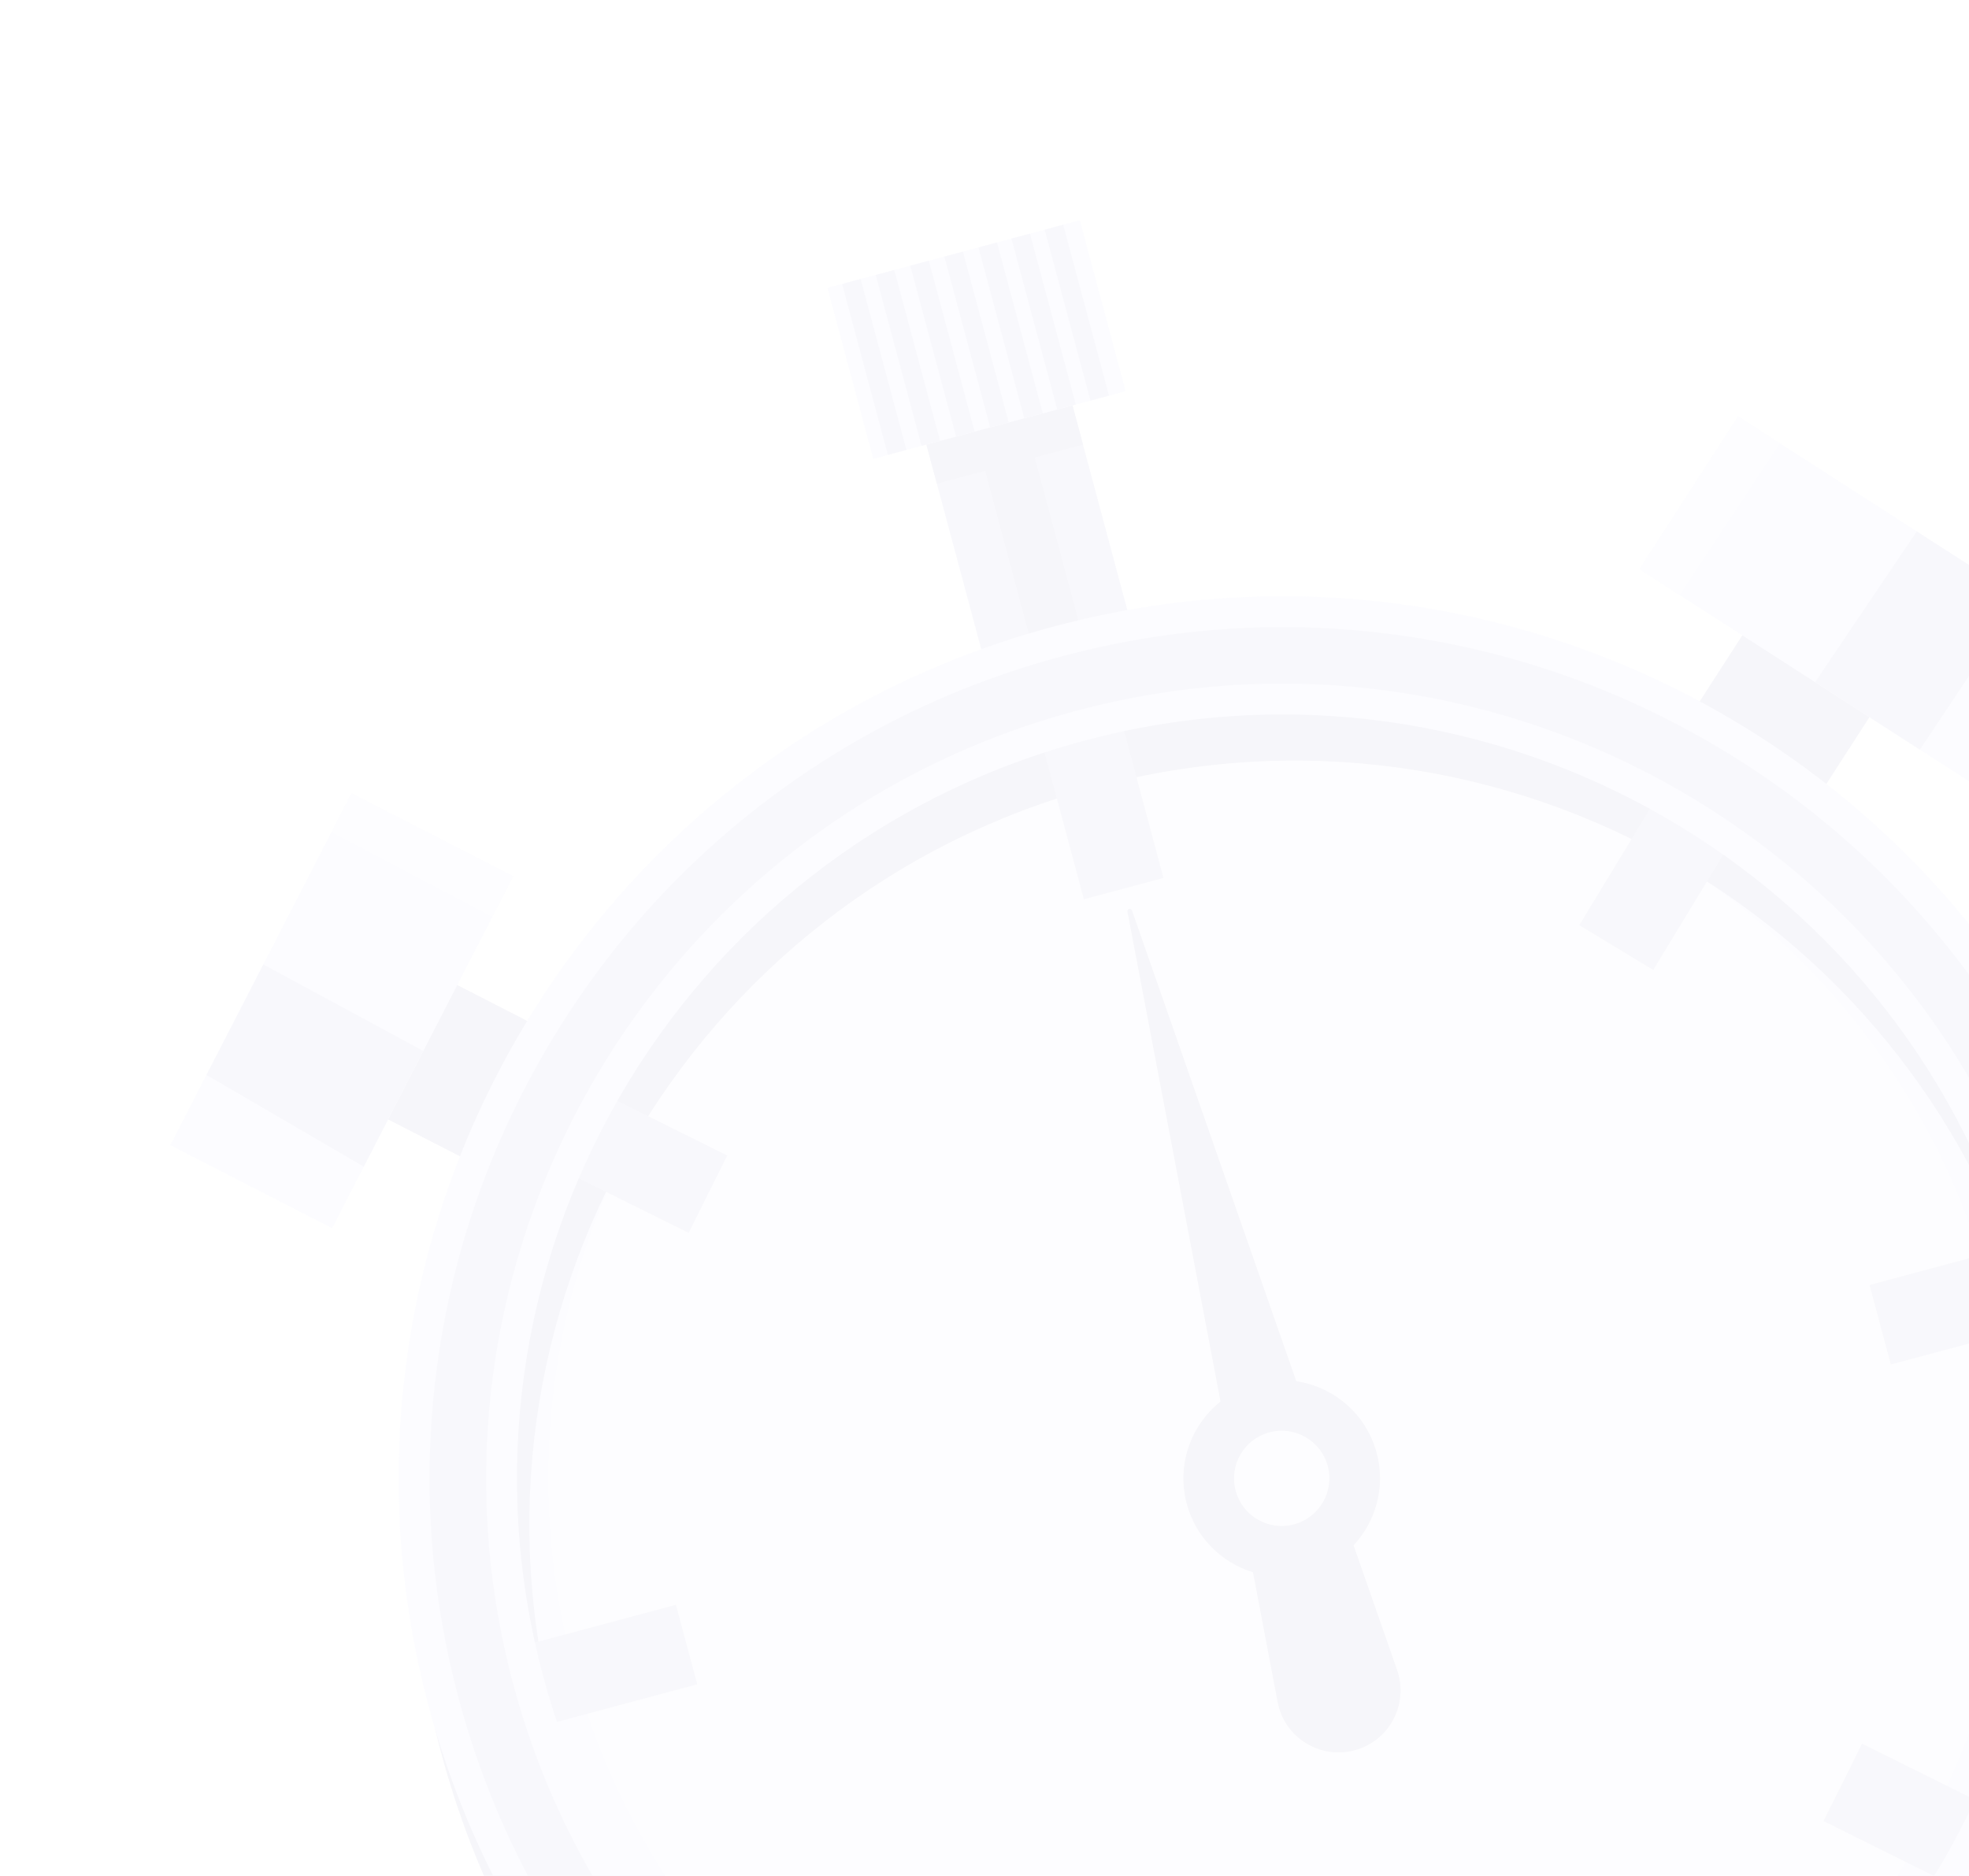<svg width="423" height="403" viewBox="0 0 423 403" fill="none" xmlns="http://www.w3.org/2000/svg"><g style="mix-blend-mode:plus-lighter" opacity="0.05" clip-path="url(#clip0_16719_12367)"><path d="M223.839 62.59L192.451 71L211.747 143.012L243.135 134.601L223.839 62.59Z" fill="#7270C1"/><path d="M96.464 210.709L81.603 239.583L99.465 248.749L114.326 219.875L96.464 210.709Z" fill="#3F3991"/><path d="M318.925 480.238C296.936 486.13 274.465 487.546 252.127 484.445C230.542 481.449 209.987 474.388 191.029 463.458C172.071 452.528 155.664 438.279 142.275 421.114C128.417 403.346 118.408 383.2 112.524 361.242C106.641 339.285 105.236 316.833 108.353 294.517C111.365 272.952 118.446 252.415 129.404 233.469C140.357 214.524 154.63 198.126 171.822 184.744C189.617 170.89 209.79 160.879 231.774 154.989C253.758 149.098 276.234 147.681 298.572 150.782C320.157 153.778 340.712 160.839 359.67 171.769C378.628 182.699 395.035 196.948 408.424 214.113C422.282 231.881 432.291 252.027 438.175 273.985C444.058 295.942 445.463 318.394 442.346 340.71C439.334 362.275 432.253 382.812 421.296 401.758C410.338 420.704 396.069 437.101 378.877 450.483C361.082 464.337 340.909 474.348 318.925 480.238Z" fill="#DFDFF7"/><path d="M234.634 165.66C255.179 160.154 276.176 158.831 297.041 161.726C317.206 164.525 336.412 171.123 354.133 181.34C371.854 191.557 387.179 204.868 399.688 220.907C412.631 237.5 421.981 256.32 427.481 276.845C432.981 297.37 434.292 318.34 431.381 339.185C428.567 359.331 421.95 378.521 411.712 396.229C401.474 413.938 388.14 429.255 372.076 441.761C355.458 454.7 336.613 464.052 316.063 469.559C295.513 475.065 274.521 476.387 253.656 473.492C233.49 470.693 214.285 464.095 196.564 453.878C178.843 443.661 163.518 430.351 151.008 414.311C138.066 397.718 128.715 378.898 123.215 358.373C117.716 337.848 116.405 316.878 119.316 296.033C122.13 275.887 128.746 256.698 138.984 238.989C149.223 221.28 162.556 205.963 178.62 193.457C195.238 180.518 214.083 171.166 234.634 165.66ZM228.906 144.283C133.068 169.963 76.168 268.38 101.817 364.102C127.465 459.824 225.951 516.606 321.788 490.926C417.626 465.247 474.526 366.829 448.877 271.107C423.229 175.385 324.743 118.604 228.906 144.283Z" fill="#BCBEFF"/><path d="M363.601 153.084L390.908 170.659L401.793 153.79L374.487 136.215L363.601 153.084Z" fill="#3F3991"/><path d="M230.406 87.099L220.039 89.877L218.613 84.555L207.959 87.409L209.386 92.732L199.018 95.51L201.272 103.919L211.639 101.141L222.419 141.375L233.073 138.52L222.293 98.287L232.66 95.509L230.406 87.099Z" fill="#3F3991"/><path d="M231.983 47.321L177.764 61.849L187.603 98.568L241.822 84.04L231.983 47.321Z" fill="#BCBEFF"/><path d="M75.502 170.412L36.587 246.02L71.35 263.859L110.264 188.251L75.502 170.412Z" fill="#BCBEFF"/><path d="M352.201 122.277L423.706 168.298L444.891 135.468L373.386 89.447L352.201 122.277Z" fill="#BCBEFF"/><path d="M228.968 144.515C127.78 171.628 67.704 275.538 94.785 376.604C121.865 477.669 225.847 537.62 327.035 510.507C428.223 483.394 488.299 379.484 461.218 278.418C434.138 177.352 330.156 117.401 228.968 144.515ZM320.463 485.98C232.84 509.459 142.793 457.546 119.341 370.024C95.89 282.502 147.912 192.521 235.54 169.042C323.167 145.562 413.21 197.476 436.662 284.998C460.113 372.52 408.091 462.5 320.463 485.98Z" fill="#3F3991"/><path d="M239.996 151.429L222.875 156.017L232.841 193.211L249.962 188.624L239.996 151.429Z" fill="#7270C1"/><path d="M443.436 283.178L438.854 266.077L401.615 276.055L406.197 293.156L443.436 283.178Z" fill="#7270C1"/><path d="M149.803 361.856L145.221 344.756L107.982 354.734L112.564 371.835L149.803 361.856Z" fill="#7270C1"/><path d="M124.491 232.459L116.194 249.104L147.948 264.885L156.245 248.239L124.491 232.459Z" fill="#7270C1"/><path d="M400.022 374.59L391.725 391.236L423.478 407.017L431.776 390.371L400.022 374.59Z" fill="#7270C1"/><path d="M357.656 168.462L339.254 198.77L355.165 208.404L373.567 178.096L357.656 168.462Z" fill="#7270C1"/><path d="M323.521 497.395C299.217 503.907 274.372 505.469 249.671 502.043C225.809 498.732 203.087 490.927 182.131 478.842C161.176 466.76 143.041 451.009 128.239 432.032C112.914 412.385 101.85 390.115 95.346 365.841C88.841 341.566 87.293 316.747 90.737 292.07C94.066 268.231 101.892 245.528 114.003 224.586C126.11 203.646 141.889 185.52 160.894 170.723C180.571 155.402 202.871 144.336 227.175 137.824C251.479 131.312 276.324 129.749 301.025 133.175C324.887 136.486 347.609 144.291 368.565 156.377C389.52 168.458 407.655 184.209 422.457 203.186C437.782 222.834 448.846 245.103 455.35 269.378C461.855 293.652 463.403 318.471 459.959 343.148C456.63 366.987 448.804 389.691 436.693 410.632C424.586 431.572 408.807 449.698 389.802 464.495C370.125 479.816 347.825 490.882 323.521 497.395ZM232.027 155.934C142.773 179.849 89.589 271.831 113.477 360.982C137.365 450.133 229.41 503.202 318.669 479.285C407.927 455.368 461.105 363.383 437.219 274.236C413.332 185.089 321.286 132.017 232.027 155.934Z" fill="#7270C1"/><path d="M228.033 141.026C251.904 134.63 276.308 133.095 300.565 136.46C323.999 139.712 346.318 147.382 366.903 159.246C387.489 171.115 405.295 186.583 419.832 205.223C434.88 224.519 445.75 246.391 452.139 270.234C458.528 294.077 460.05 318.454 456.666 342.688C453.397 366.099 445.706 388.404 433.816 408.97C421.922 429.541 406.427 447.339 387.759 461.872C368.434 476.915 346.533 487.788 322.661 494.184C298.79 500.58 274.386 502.116 250.128 498.75C226.695 495.498 204.376 487.828 183.791 475.964C163.205 464.095 145.399 448.627 130.862 429.987C115.814 410.691 104.944 388.819 98.555 364.976C92.166 341.133 90.644 316.756 94.028 292.522C97.297 269.111 104.988 246.806 116.878 226.24C128.772 205.669 144.266 187.871 162.935 173.338C182.26 158.295 204.161 147.422 228.033 141.026ZM319.527 482.487C410.553 458.097 464.789 364.288 440.428 273.372C416.067 182.455 322.193 128.333 231.167 152.723C140.141 177.113 85.909 270.921 110.27 361.837C134.631 452.754 228.505 506.876 319.531 482.486M226.314 134.613C125.127 161.726 65.051 265.636 92.131 366.702C119.212 467.768 223.194 527.719 324.382 500.605C425.57 473.492 485.645 369.583 458.565 268.517C431.484 167.451 327.502 107.5 226.314 134.613ZM317.809 476.074C230.185 499.553 140.138 447.64 116.687 360.118C93.235 272.596 145.263 182.619 232.886 159.14C320.51 135.662 410.557 187.574 434.008 275.096C457.46 362.619 405.437 452.599 317.81 476.079L317.809 476.074Z" fill="#BCBEFF"/><path d="M56.571 207.195L90.95 225.783L78.154 250.642L44.35 230.942L56.571 207.195Z" fill="#7270C1"/><path d="M389.921 146.567L411.769 114.16L434.11 128.541L412.455 161.067L389.921 146.567Z" fill="#7270C1"/><path d="M206.87 54.05L202.876 55.12L212.716 91.84L216.709 90.77L206.87 54.05Z" fill="#7270C1"/><path d="M199.546 56.012L195.553 57.083L205.392 93.802L209.385 92.732L199.546 56.012Z" fill="#7270C1"/><path d="M192.124 58.001L188.13 59.071L197.969 95.791L201.963 94.721L192.124 58.001Z" fill="#7270C1"/><path d="M214.194 52.088L210.2 53.158L220.039 89.877L224.033 88.807L214.194 52.088Z" fill="#7270C1"/><path d="M221.278 50.189L217.284 51.259L227.123 87.979L231.117 86.909L221.278 50.189Z" fill="#7270C1"/><path d="M228.413 48.278L224.419 49.348L234.258 86.067L238.252 84.997L228.413 48.278Z" fill="#7270C1"/><path d="M184.894 59.938L180.901 61.008L190.74 97.728L194.733 96.658L184.894 59.938Z" fill="#7270C1"/><path d="M71.222 178.731L105.803 196.926L110.265 188.257L75.504 170.413L71.222 178.731Z" fill="#DFDFF7"/><path d="M75.504 170.413L71.222 178.731L105.803 196.926L110.265 188.257L75.504 170.413Z" fill="#DFDFF7"/><path d="M352.196 122.286L373.379 89.452L382.343 95.22L360.79 127.819L352.196 122.286Z" fill="#DFDFF7"/><path d="M373.379 89.452L352.196 122.286L360.79 127.819L382.343 95.22L373.379 89.452Z" fill="#DFDFF7"/><path d="M295.752 312.137C293.511 303.775 286.54 297.945 278.485 296.735L243.179 195.582C242.967 194.998 242.09 195.233 242.203 195.844L262.203 301.098C255.828 306.174 252.71 314.708 254.951 323.07C256.904 330.359 262.447 335.72 269.174 337.78L274.449 365.55C275.837 373.211 283.483 378.049 291.007 376.033C298.532 374.017 302.735 366.004 300.106 358.676L290.79 331.988C295.585 326.84 297.705 319.427 295.752 312.137ZM272.7 307.725C278.162 306.261 283.777 309.499 285.239 314.954C286.701 320.409 283.456 326.021 277.994 327.485C272.533 328.948 266.917 325.71 265.455 320.255C263.993 314.8 267.238 309.188 272.7 307.725ZM288.794 333.87C288.73 333.924 288.666 333.977 288.602 334.027C288.665 333.973 288.73 333.924 288.794 333.87ZM288.148 334.387C288.075 334.443 288.002 334.495 287.933 334.545C288.006 334.493 288.079 334.437 288.148 334.387ZM272.926 338.566C272.837 338.558 272.746 338.546 272.661 338.536C272.752 338.549 272.841 338.557 272.926 338.566ZM272.088 338.452C272.006 338.437 271.925 338.427 271.843 338.412C271.925 338.427 272.007 338.441 272.088 338.452ZM269.939 338.001C269.895 337.99 269.851 337.979 269.806 337.964C269.85 337.975 269.894 337.986 269.939 338.001ZM279.868 338.209C280.18 338.139 280.495 338.068 280.808 337.985C281.12 337.901 281.431 337.809 281.734 337.709C281.429 337.804 281.12 337.901 280.808 337.985C280.495 338.068 280.181 338.144 279.868 338.209ZM273.853 338.652C273.989 338.662 274.124 338.671 274.26 338.681C274.125 338.676 273.989 338.662 273.853 338.652ZM274.728 338.698C274.898 338.702 275.064 338.704 275.234 338.704C275.064 338.704 274.894 338.703 274.728 338.698ZM276.803 338.655C277.015 338.639 277.226 338.624 277.436 338.6C277.225 338.619 277.015 338.639 276.803 338.655ZM277.735 338.57C278.033 338.536 278.335 338.496 278.638 338.447C278.339 338.495 278.037 338.535 277.735 338.57ZM287.169 335.084C287.056 335.16 286.944 335.236 286.831 335.312C286.945 335.241 287.056 335.16 287.169 335.084ZM286.434 335.561C286.289 335.65 286.146 335.734 285.999 335.819C286.146 335.734 286.293 335.649 286.434 335.561ZM283.766 336.954C283.491 337.073 283.21 337.19 282.923 337.299C283.206 337.191 283.486 337.075 283.766 336.954ZM290.233 332.563C290.265 332.532 290.298 332.5 290.33 332.464C290.297 332.496 290.264 332.527 290.233 332.563Z" fill="#3F3991"/></g><defs><clipPath id="clip0_16719_12367"><rect width="423" height="472" fill="white" transform="translate(0 109.48) rotate(-15)"/></clipPath></defs></svg>